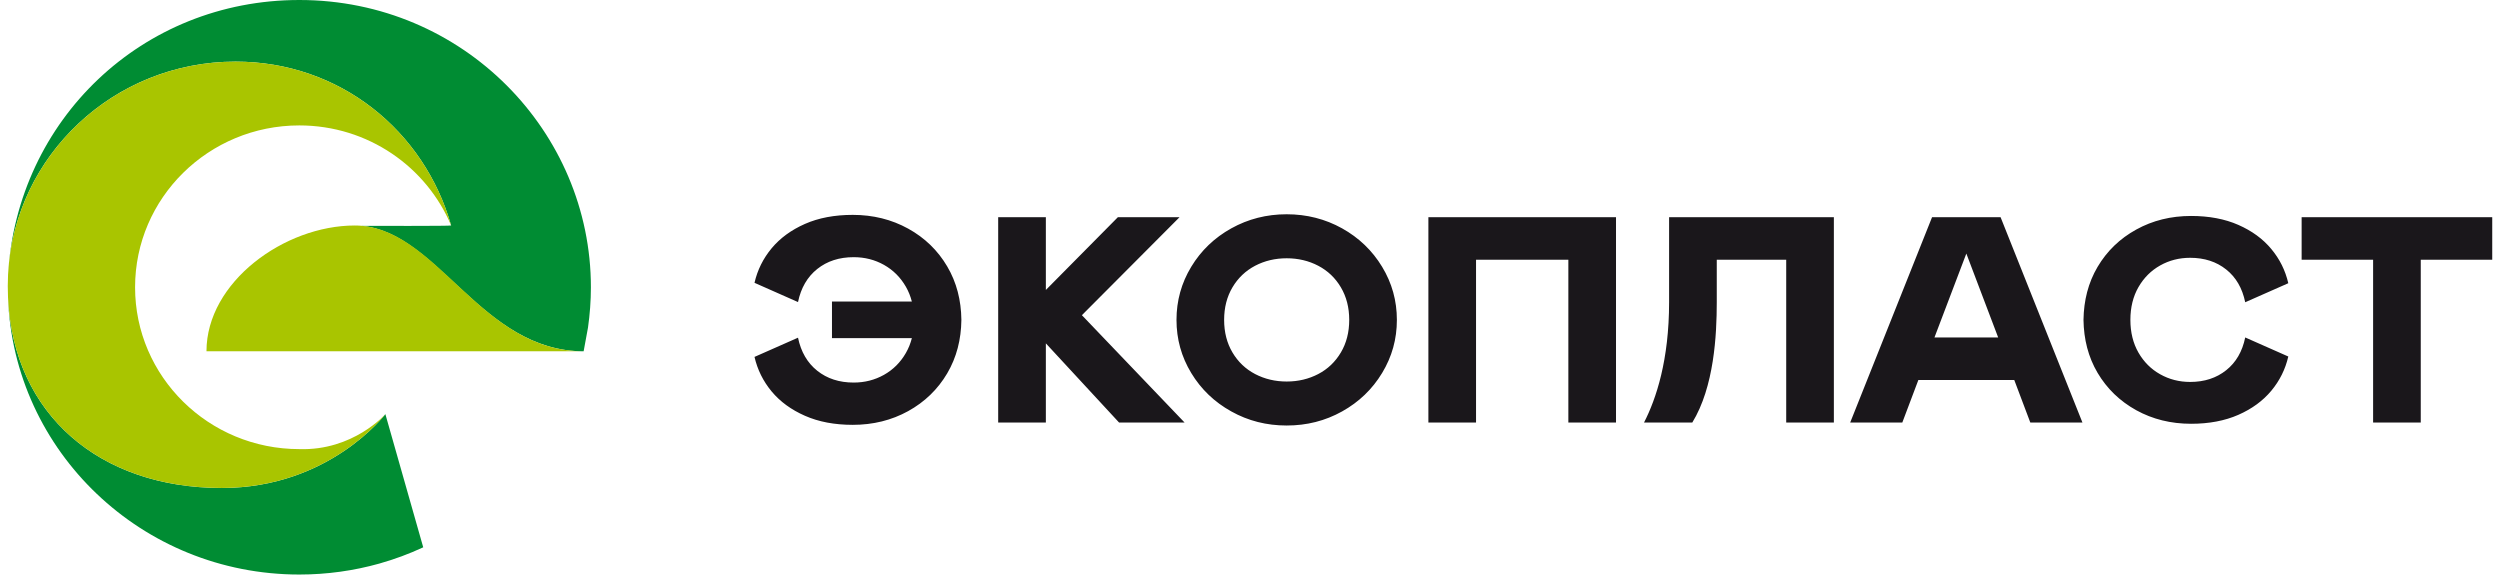 <?xml version="1.0" encoding="UTF-8"?> <svg xmlns="http://www.w3.org/2000/svg" width="161" height="37" viewBox="0 0 161 37" fill="none"><path d="M24.818 26.671C24.818 26.671 21.217 31.426 14.286 31.426C6.441 31.426 0.862 26.717 0.516 19.172C0.876 29.077 9.135 37 19.277 37C21.061 37 22.785 36.754 24.42 36.297C25.4 36.02 26.348 35.67 27.256 35.247L24.818 26.671ZM19.277 0C9.135 0 1.124 7.737 0.521 17.639C0.934 10.021 7.334 3.968 15.17 3.968C21.899 3.968 27.325 8.434 29.053 14.52C29.071 14.563 23.861 14.545 23.279 14.545C28.245 14.987 31.051 22.623 37.586 22.623L37.867 21.096C37.987 20.246 38.054 19.381 38.054 18.501C38.054 8.49 29.841 0 19.277 0Z" fill="#008C33"></path><path d="M22.848 14.522C18.32 14.522 13.297 18.162 13.297 22.623L37.586 22.623C30.856 22.623 28.152 14.522 22.848 14.522ZM19.277 8.077C23.698 8.077 27.481 10.751 29.062 14.545C27.342 8.446 21.908 3.968 15.17 3.968C7.067 3.968 0.5 10.439 0.5 18.422C0.5 26.405 6.184 31.426 14.286 31.426C21.218 31.426 24.819 26.671 24.819 26.671C24.819 26.671 22.753 29.034 19.277 28.923C13.435 28.923 8.699 24.256 8.699 18.501C8.699 12.744 13.435 8.077 19.277 8.077Z" fill="#A9C500"></path><path fill-rule="evenodd" clip-rule="evenodd" d="M141.104 13.908C139.807 13.908 138.632 14.199 137.576 14.782C136.519 15.364 135.689 16.166 135.084 17.188C134.481 18.21 134.196 19.348 134.177 20.6C134.196 21.851 134.481 22.987 135.084 24.011C135.689 25.032 136.519 25.834 137.576 26.419C138.632 27 139.807 27.291 141.104 27.291C142.26 27.291 143.276 27.1 144.151 26.715C145.023 26.332 145.732 25.813 146.272 25.164C146.814 24.513 147.178 23.777 147.366 22.959L144.592 21.732C144.406 22.639 143.997 23.341 143.367 23.842C142.739 24.344 141.965 24.597 141.047 24.597C140.343 24.597 139.697 24.431 139.115 24.103C138.529 23.775 138.063 23.31 137.717 22.709C137.372 22.108 137.197 21.405 137.197 20.6C137.197 19.794 137.372 19.09 137.717 18.49C138.063 17.889 138.529 17.424 139.115 17.095C139.697 16.767 140.343 16.602 141.047 16.602C141.965 16.602 142.739 16.854 143.367 17.355C143.998 17.857 144.406 18.56 144.592 19.465L147.366 18.239C147.178 17.42 146.814 16.686 146.272 16.036C145.733 15.385 145.024 14.868 144.151 14.484C143.276 14.099 142.26 13.908 141.104 13.908ZM64.283 13.986V27.213H67.353V22.112L72.07 27.213H76.289L69.674 20.298L75.964 13.986H71.993L67.353 18.673V13.986H64.283ZM76.715 17.182C76.082 18.227 75.766 19.368 75.766 20.602C75.766 21.837 76.082 22.975 76.715 24.021C77.348 25.067 78.208 25.892 79.296 26.496C80.382 27.103 81.57 27.403 82.862 27.403C84.153 27.403 85.343 27.103 86.431 26.496C87.515 25.892 88.376 25.067 89.008 24.021C89.642 22.975 89.959 21.837 89.959 20.602C89.959 19.368 89.642 18.227 89.008 17.182C88.375 16.136 87.515 15.311 86.431 14.706C85.344 14.102 84.153 13.799 82.862 13.799C81.57 13.799 80.382 14.102 79.296 14.706C78.208 15.311 77.348 16.136 76.715 17.182ZM79.371 22.699C79.013 22.095 78.834 21.395 78.834 20.602C78.834 19.808 79.013 19.109 79.371 18.504C79.729 17.9 80.217 17.437 80.829 17.115C81.444 16.794 82.12 16.633 82.862 16.633C83.603 16.633 84.282 16.794 84.895 17.115C85.51 17.437 85.995 17.9 86.352 18.504C86.711 19.11 86.89 19.808 86.89 20.602C86.89 21.395 86.711 22.095 86.352 22.699C85.994 23.303 85.51 23.767 84.895 24.088C84.282 24.408 83.603 24.57 82.862 24.57C82.12 24.57 81.444 24.408 80.829 24.088C80.216 23.767 79.729 23.303 79.371 22.699ZM95.057 16.726H101.002V27.213H104.071V13.986H91.988V27.213H95.057V16.726ZM124.425 13.986L119.151 27.213H122.508L123.542 24.473H129.719L130.753 27.213H134.11L128.837 13.986H124.425ZM128.682 21.732H124.579L126.632 16.329L128.682 21.732ZM160.5 16.726V13.986H148.225V16.726H152.828V27.213H155.897V16.726H160.5ZM54.919 13.838C56.228 13.838 57.416 14.134 58.483 14.722C59.549 15.31 60.389 16.12 60.999 17.155C61.608 18.186 61.898 19.336 61.913 20.6C61.898 21.863 61.608 23.012 60.999 24.046C60.389 25.079 59.549 25.889 58.483 26.478C57.416 27.065 56.228 27.36 54.919 27.36C53.749 27.36 52.722 27.166 51.839 26.776C50.956 26.389 50.242 25.867 49.695 25.211C49.148 24.552 48.78 23.81 48.59 22.985L51.392 21.747C51.581 22.659 51.995 23.37 52.631 23.876C53.267 24.384 54.048 24.637 54.977 24.637C55.688 24.637 56.338 24.47 56.928 24.14C57.519 23.807 57.99 23.34 58.339 22.731C58.508 22.437 58.636 22.12 58.724 21.776H53.579V19.421H58.724C58.636 19.079 58.508 18.761 58.339 18.466C57.99 17.859 57.519 17.39 56.928 17.058C56.338 16.727 55.687 16.562 54.977 16.562C54.048 16.562 53.267 16.815 52.631 17.322C51.995 17.83 51.581 18.54 51.392 19.453L48.59 18.213C48.779 17.388 49.148 16.646 49.695 15.987C50.242 15.332 50.956 14.809 51.839 14.42C52.722 14.031 53.749 13.838 54.919 13.838ZM105.874 27.213H108.983C110.392 24.918 110.56 21.568 110.56 19.457V16.726H115.032V27.213H118.101V13.986H107.49V19.457C107.49 23.181 106.663 25.68 105.874 27.213Z" fill="#1A171B"></path></svg> 